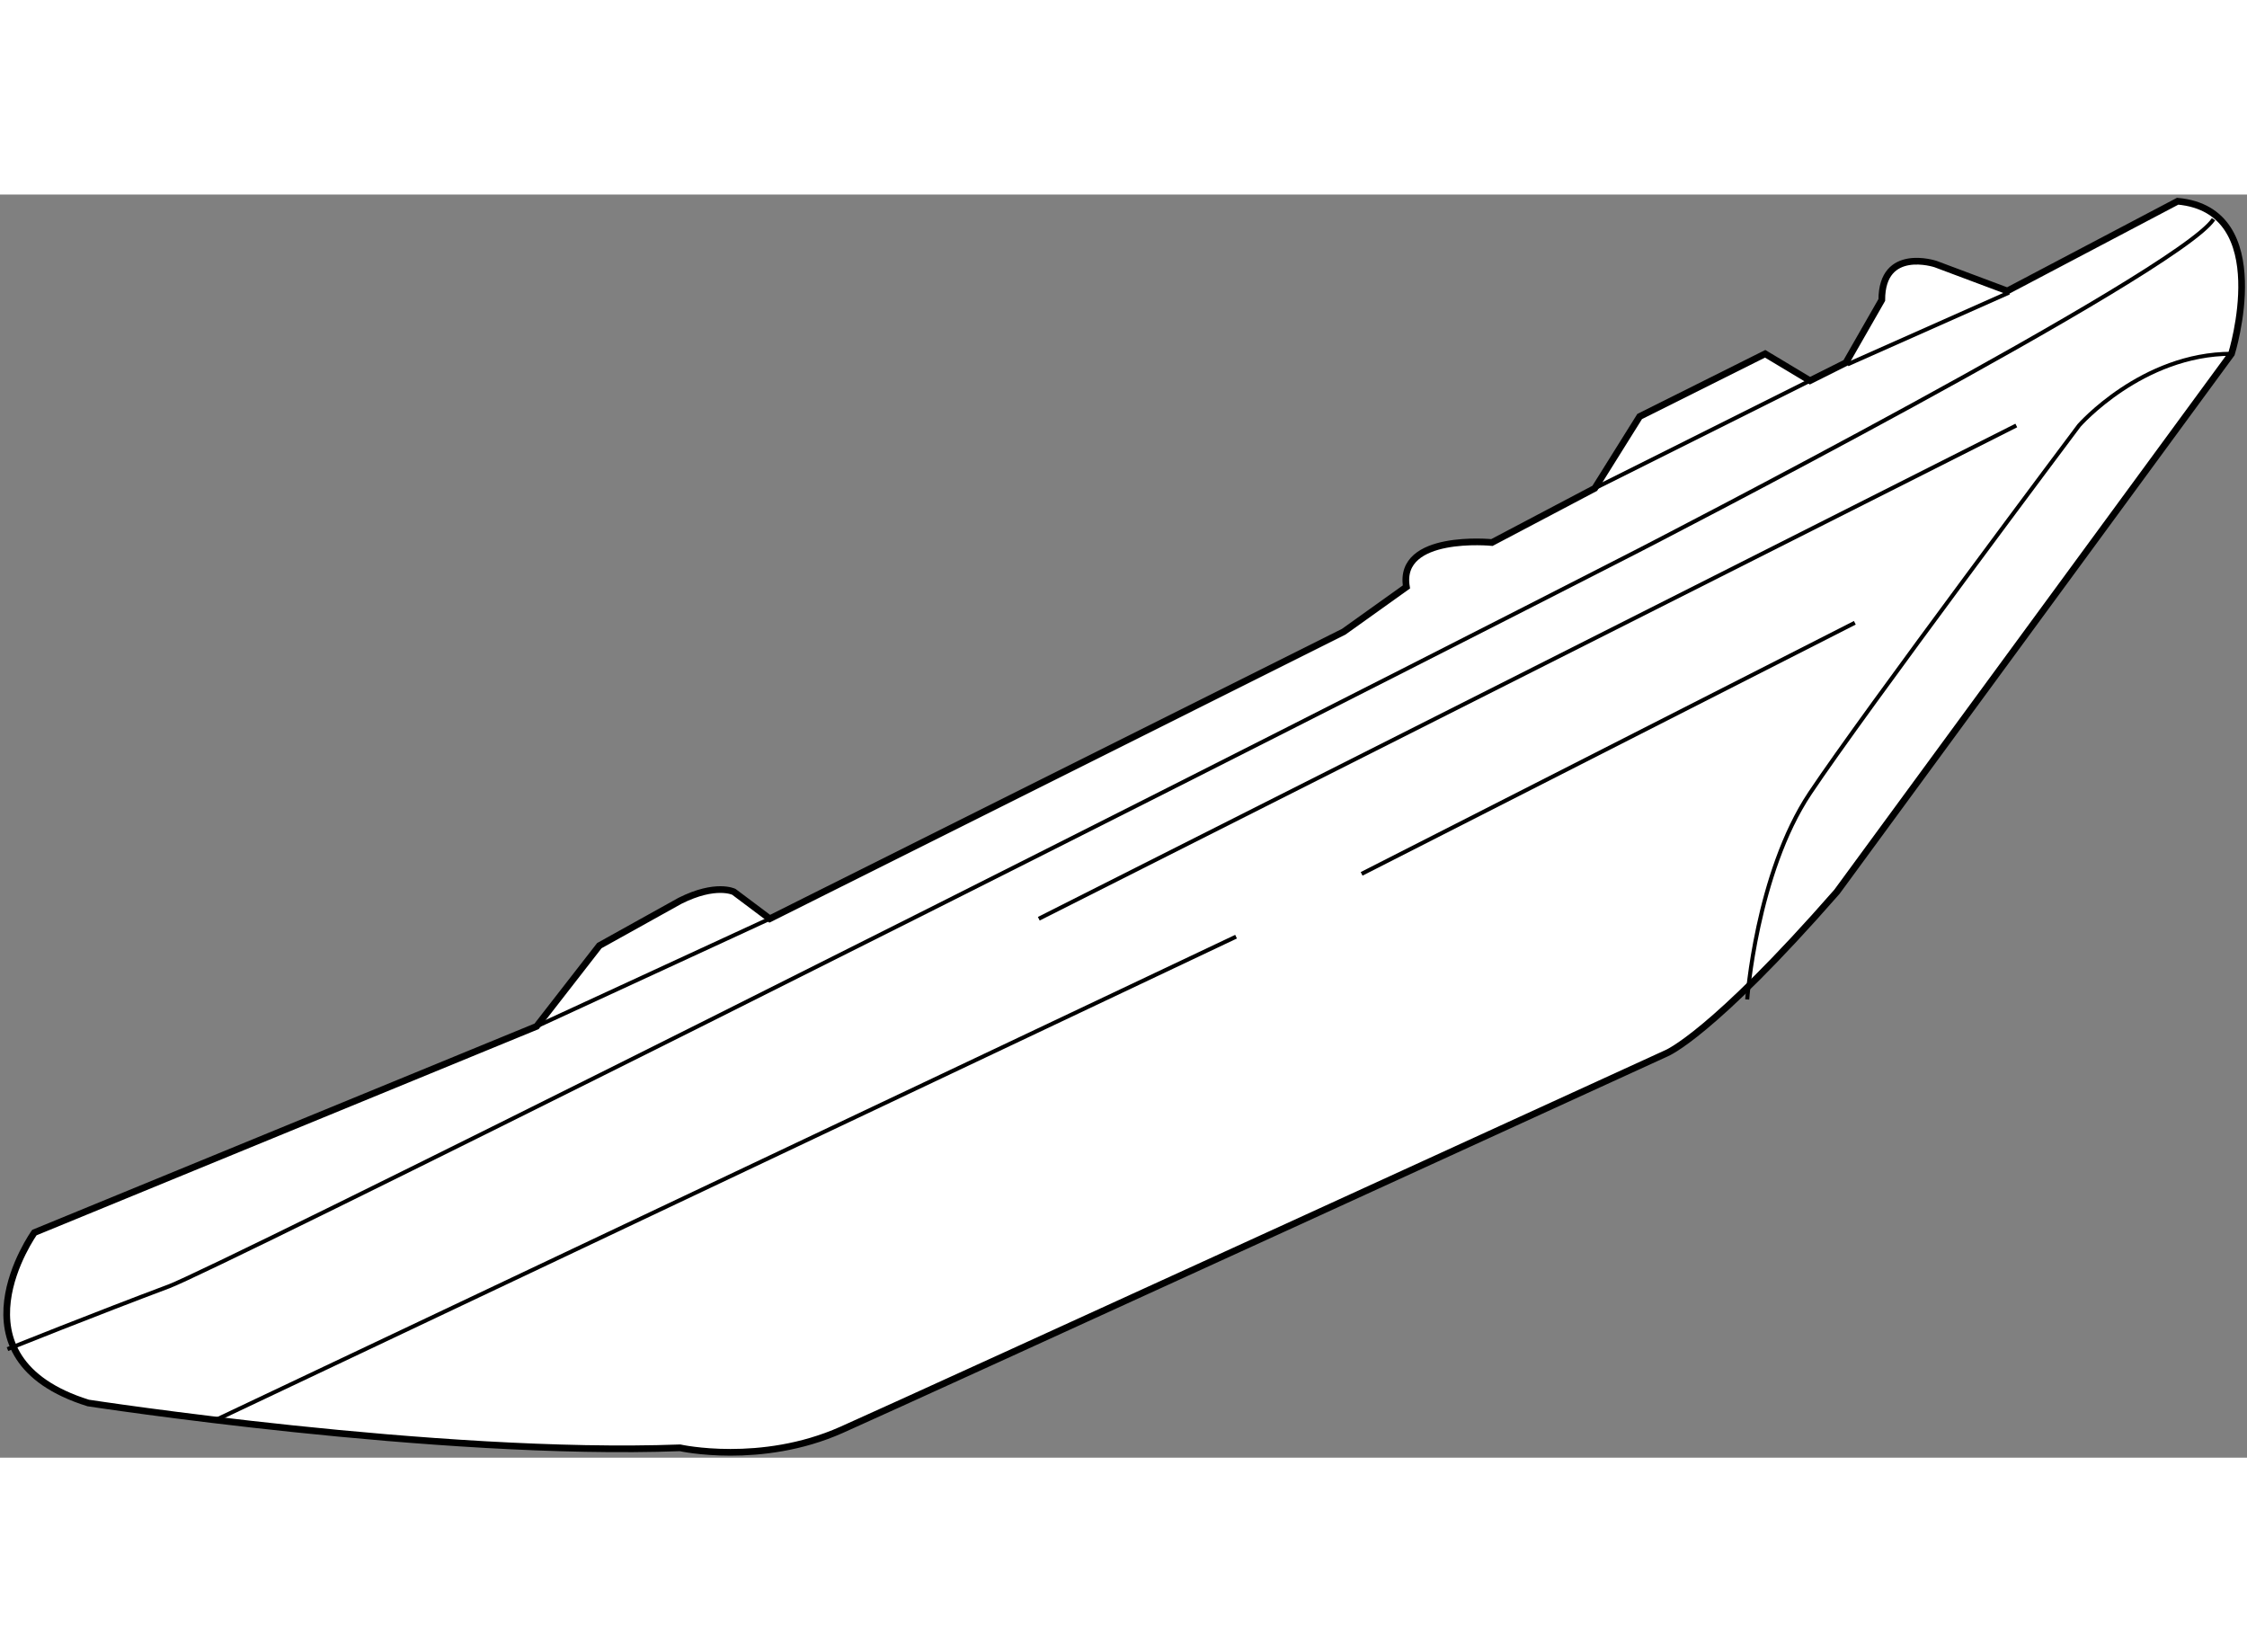 <?xml version="1.0" encoding="utf-8"?>
<!-- Generator: Adobe Illustrator 15.1.0, SVG Export Plug-In . SVG Version: 6.00 Build 0)  -->
<!DOCTYPE svg PUBLIC "-//W3C//DTD SVG 1.1//EN" "http://www.w3.org/Graphics/SVG/1.1/DTD/svg11.dtd">
<svg version="1.1" xmlns="http://www.w3.org/2000/svg" xmlns:xlink="http://www.w3.org/1999/xlink" x="0px" y="0px" width="244.8px"
	 height="180px" viewBox="44.716 47.53 167.974 94.424" enable-background="new 0 0 244.8 180" xml:space="preserve">
	
<rect x="44.716" y="47.53" width="167.974" height="94.424" fill="#808080" stroke="none"/>
	
<g><path fill="#FFFFFF" stroke="#000000" stroke-width="0.5" d="M84.83,109.71l-37.544,15.418c0,0-6.706,9.389,4.021,12.738
				c0,0,26.146,4.023,44.245,3.352c0,0,6.035,1.344,12.067-1.34c6.035-2.682,61.679-28.156,61.679-28.156s3.346-1.338,12.734-12.066
				l29.5-40.223c0,0,3.346-10.732-4.025-11.403l-12.734,6.706l-5.363-2.009c0,0-4.021-1.34-4.021,2.685l-2.684,4.688l-2.684,1.345
				l-3.35-2.011l-9.383,4.69l-3.355,5.366l-7.688,4.053c0,0-7.063-0.702-6.391,3.319l-4.691,3.351l-42.905,21.455l-2.682-2.012
				c0,0-1.345-0.676-4.024,0.668l-6.032,3.354L84.83,109.71z"></path><line fill="none" stroke="#000000" stroke-width="0.3" x1="122.371" y1="101.667" x2="195.443" y2="64.794"></line><line fill="none" stroke="#000000" stroke-width="0.3" x1="60.693" y1="139.206" x2="137.117" y2="103.007"></line><line fill="none" stroke="#000000" stroke-width="0.3" x1="146.504" y1="98.312" x2="183.373" y2="79.543"></line><path fill="none" stroke="#000000" stroke-width="0.3" d="M175.328,107.7c0,0,0.672-9.389,4.693-15.422
				c4.023-6.034,20.113-27.484,20.113-27.484s4.697-5.361,11.398-5.361"></path><line fill="none" stroke="#000000" stroke-width="0.3" x1="84.83" y1="109.71" x2="102.259" y2="101.667"></line><line fill="none" stroke="#000000" stroke-width="0.3" x1="163.934" y1="69.489" x2="180.021" y2="61.443"></line><line fill="none" stroke="#000000" stroke-width="0.3" x1="182.83" y1="60.224" x2="194.898" y2="54.86"></line><path fill="none" stroke="#000000" stroke-width="0.3" d="M45.275,133.841c0,0,6.706-2.684,12.067-4.693
				c3.543-1.328,65.864-32.486,109.901-55.031c0,0,40.264-20.721,42.945-24.742"></path></g>


</svg>
